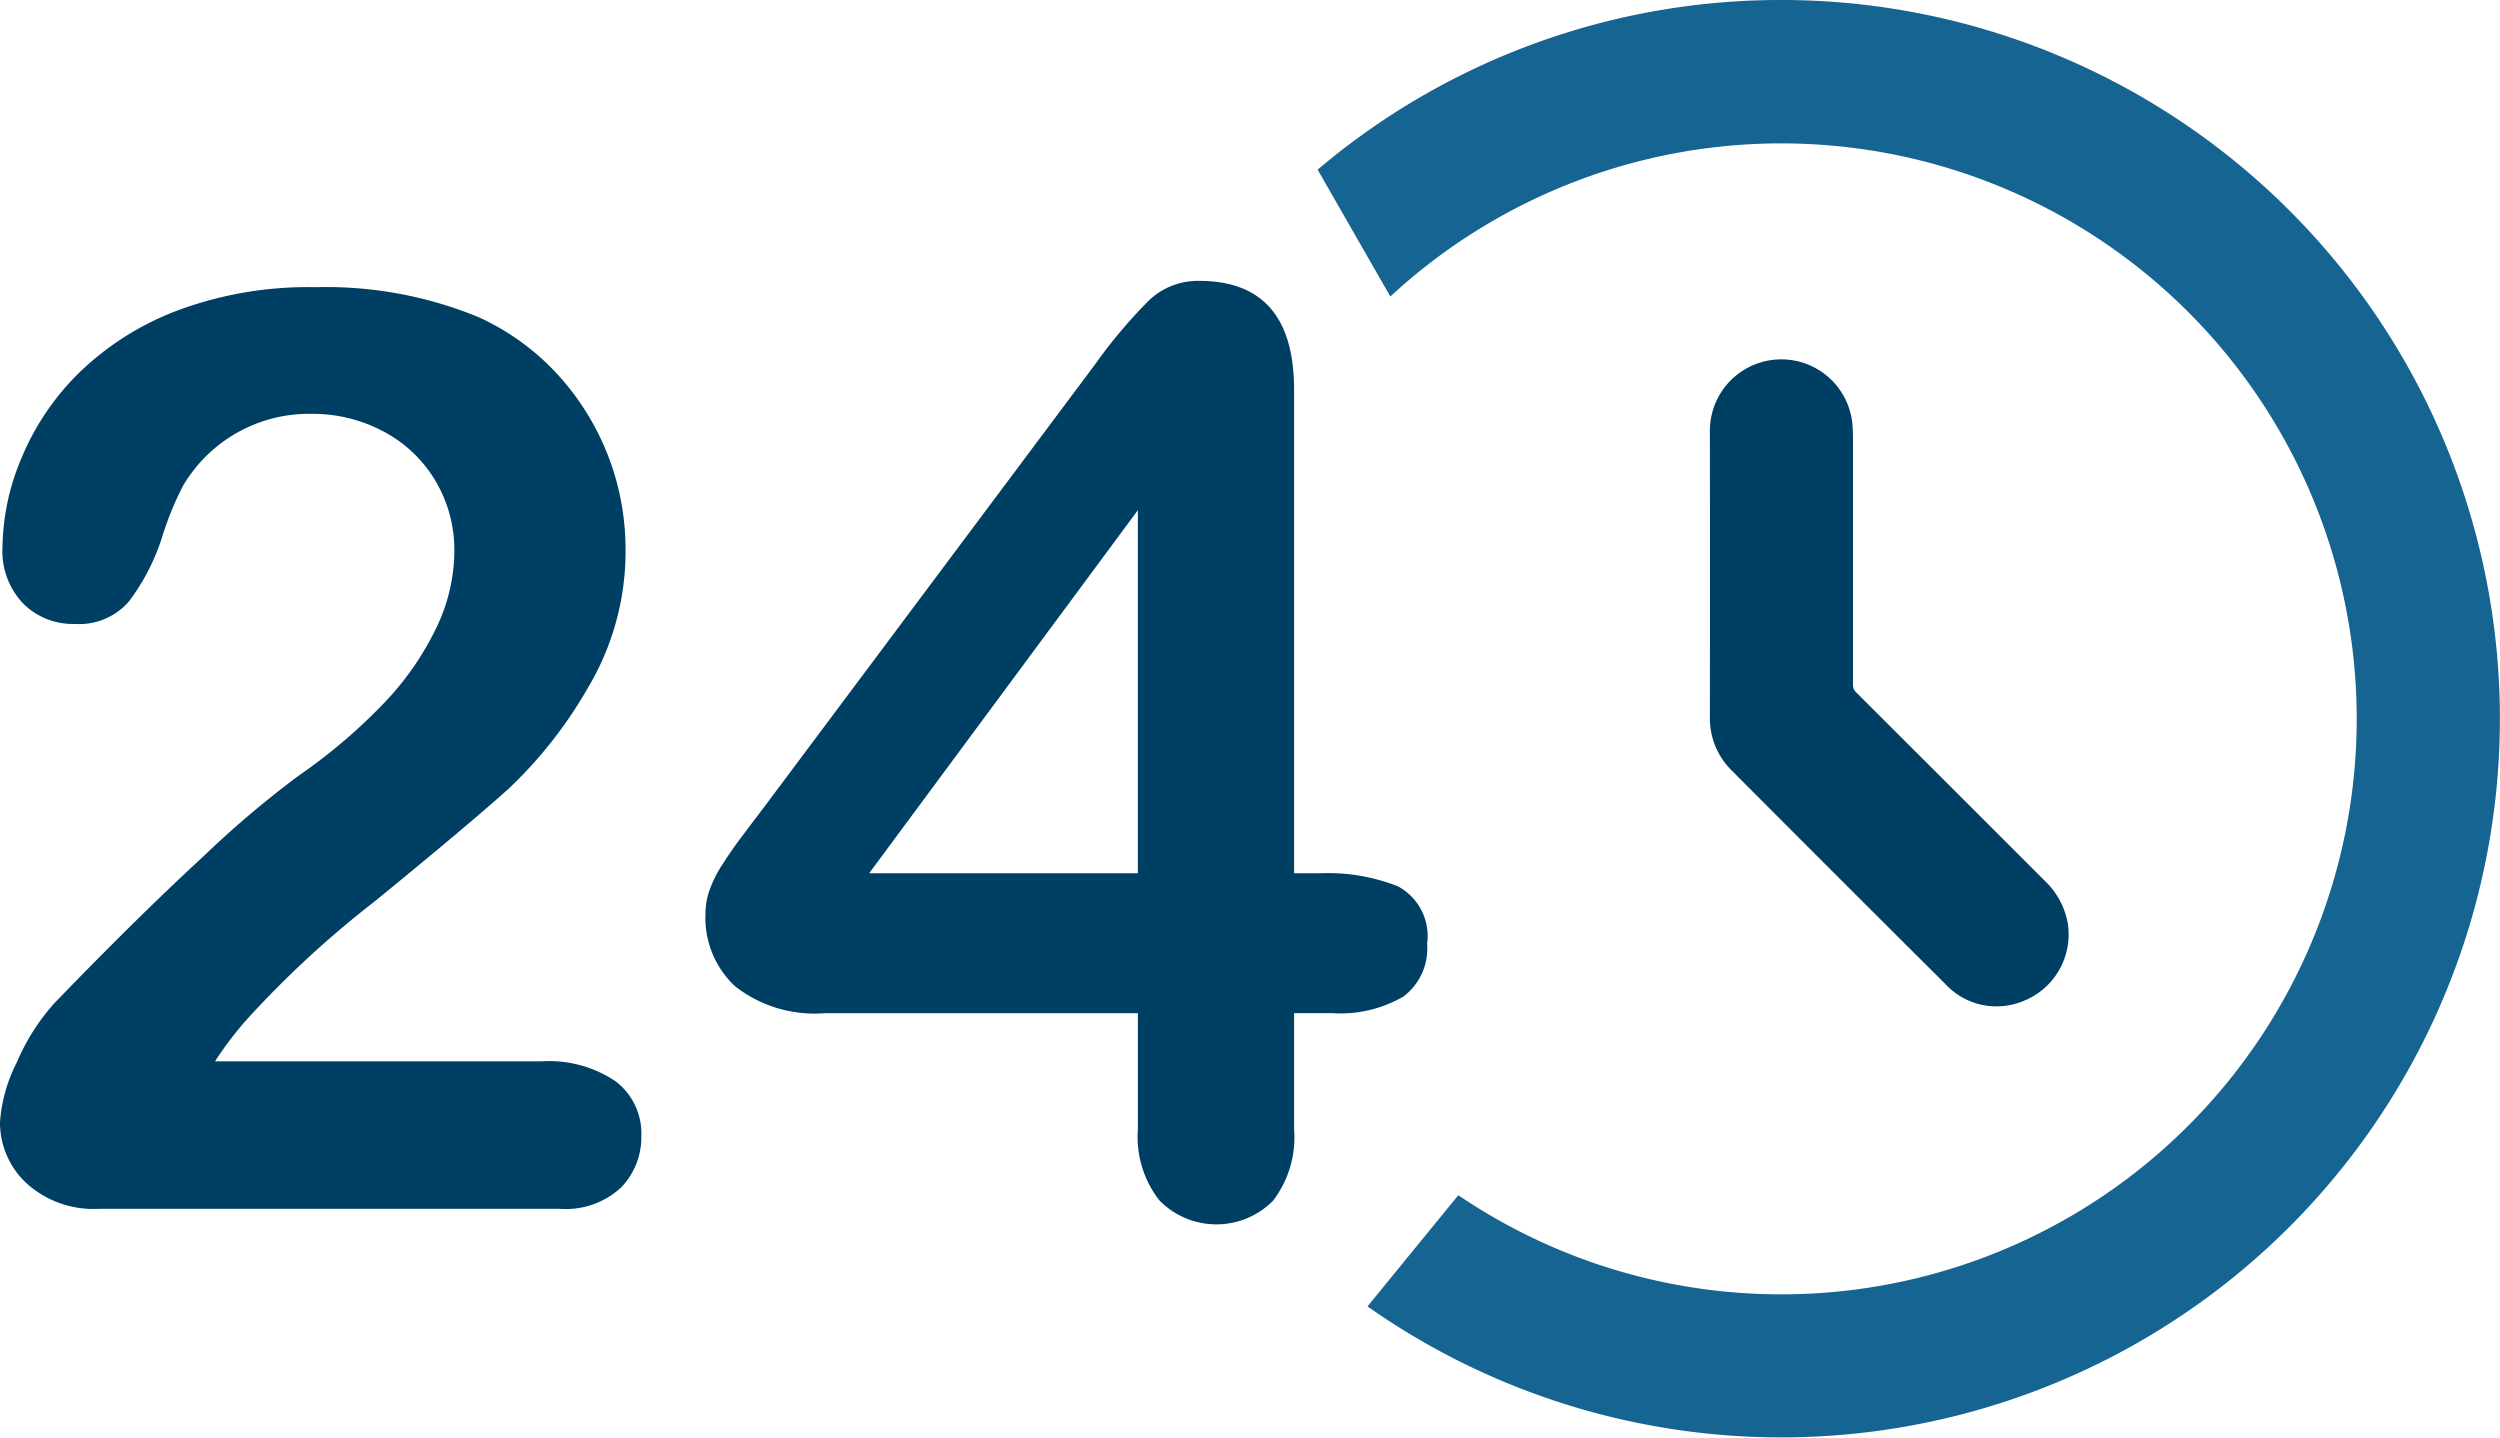 <?xml version="1.0" encoding="UTF-8"?>
<svg xmlns="http://www.w3.org/2000/svg" xmlns:xlink="http://www.w3.org/1999/xlink" id="_24hr" data-name="24hr" width="110.859" height="63.745" viewBox="0 0 110.859 63.745">
  <defs>
    <clipPath id="clip-path">
      <rect id="Rectangle_1998" data-name="Rectangle 1998" width="110.859" height="63.745" fill="none"></rect>
    </clipPath>
  </defs>
  <g id="Group_7994" data-name="Group 7994" clip-path="url(#clip-path)">
    <path id="Path_15247" data-name="Path 15247" d="M93.89,27.113v5.716a.432.432,0,0,0,.143.34q4.195,4.187,8.386,8.379a3.418,3.418,0,0,1,.988,1.819,3.175,3.175,0,0,1-1.992,3.5,3.092,3.092,0,0,1-3.436-.773q-4.737-4.715-9.453-9.448a3.245,3.245,0,0,1-.981-2.395q.007-6.309,0-12.617a3.167,3.167,0,0,1,6.323-.321q.022.287.022.576v5.234" transform="translate(-11.722 -2.466)" fill="#003f64"></path>
    <path id="Path_15248" data-name="Path 15248" d="M128,36.783Z" transform="translate(-17.14 -4.925)" fill="#166492"></path>
    <path id="Path_15249" data-name="Path 15249" d="M88.272,0h-.266A31.739,31.739,0,0,0,67.463,7.523l3.224,5.625A25.519,25.519,0,1,1,73.7,53l-4.026,4.93A31.87,31.87,0,1,0,88.272,0" transform="translate(-9.034 0)" fill="#166492"></path>
    <path id="Path_15250" data-name="Path 15250" d="M9.531,48.99H24a5.276,5.276,0,0,1,3.3.887,2.9,2.9,0,0,1,1.139,2.41,3.206,3.206,0,0,1-.9,2.3,3.609,3.609,0,0,1-2.732.941H4.4a4.414,4.414,0,0,1-3.242-1.148A3.677,3.677,0,0,1,0,51.678a6.882,6.882,0,0,1,.747-2.646,9.483,9.483,0,0,1,1.635-2.59q3.686-3.823,6.65-6.553A43.651,43.651,0,0,1,13.275,36.3a24.413,24.413,0,0,0,3.782-3.228,12.84,12.84,0,0,0,2.3-3.325,7.9,7.9,0,0,0,.79-3.339,6.01,6.01,0,0,0-.845-3.173A5.858,5.858,0,0,0,17,21.057a6.631,6.631,0,0,0-3.173-.779,6.478,6.478,0,0,0-5.708,3.186,13.882,13.882,0,0,0-.928,2.272,9.491,9.491,0,0,1-1.472,2.858,2.917,2.917,0,0,1-2.4,1,3.117,3.117,0,0,1-2.3-.913A3.369,3.369,0,0,1,.11,26.186,10.426,10.426,0,0,1,.969,22.2a11.434,11.434,0,0,1,2.563-3.768A12.7,12.7,0,0,1,7.855,15.7a16.573,16.573,0,0,1,6.137-1.039,17.747,17.747,0,0,1,7.232,1.33,10.864,10.864,0,0,1,3.408,2.438,11.472,11.472,0,0,1,3.107,7.814,11.822,11.822,0,0,1-1.706,6.248A19.409,19.409,0,0,1,22.555,36.9q-1.773,1.594-5.943,5a44.552,44.552,0,0,0-5.721,5.293,15.789,15.789,0,0,0-1.359,1.8m40.926,3.02V46.856H36.547A5.714,5.714,0,0,1,32.6,45.664a4.154,4.154,0,0,1-1.316-3.242,3.159,3.159,0,0,1,.194-1.067,5.541,5.541,0,0,1,.582-1.136q.388-.6.8-1.15t1.025-1.356L48.572,18.067a22.333,22.333,0,0,1,2.37-2.813,3.14,3.14,0,0,1,2.23-.873q4.212,0,4.212,4.822V40.649h1.187a8.418,8.418,0,0,1,3.422.582,2.5,2.5,0,0,1,1.289,2.549,2.655,2.655,0,0,1-1.053,2.338,5.544,5.544,0,0,1-3.159.734H57.384v5.154a4.6,4.6,0,0,1-.942,3.174,3.533,3.533,0,0,1-5.033-.028,4.576,4.576,0,0,1-.952-3.143M38.542,40.65H50.457v-16.1Z" transform="translate(0 -1.926)" fill="#003f64"></path>
  </g>
</svg>
